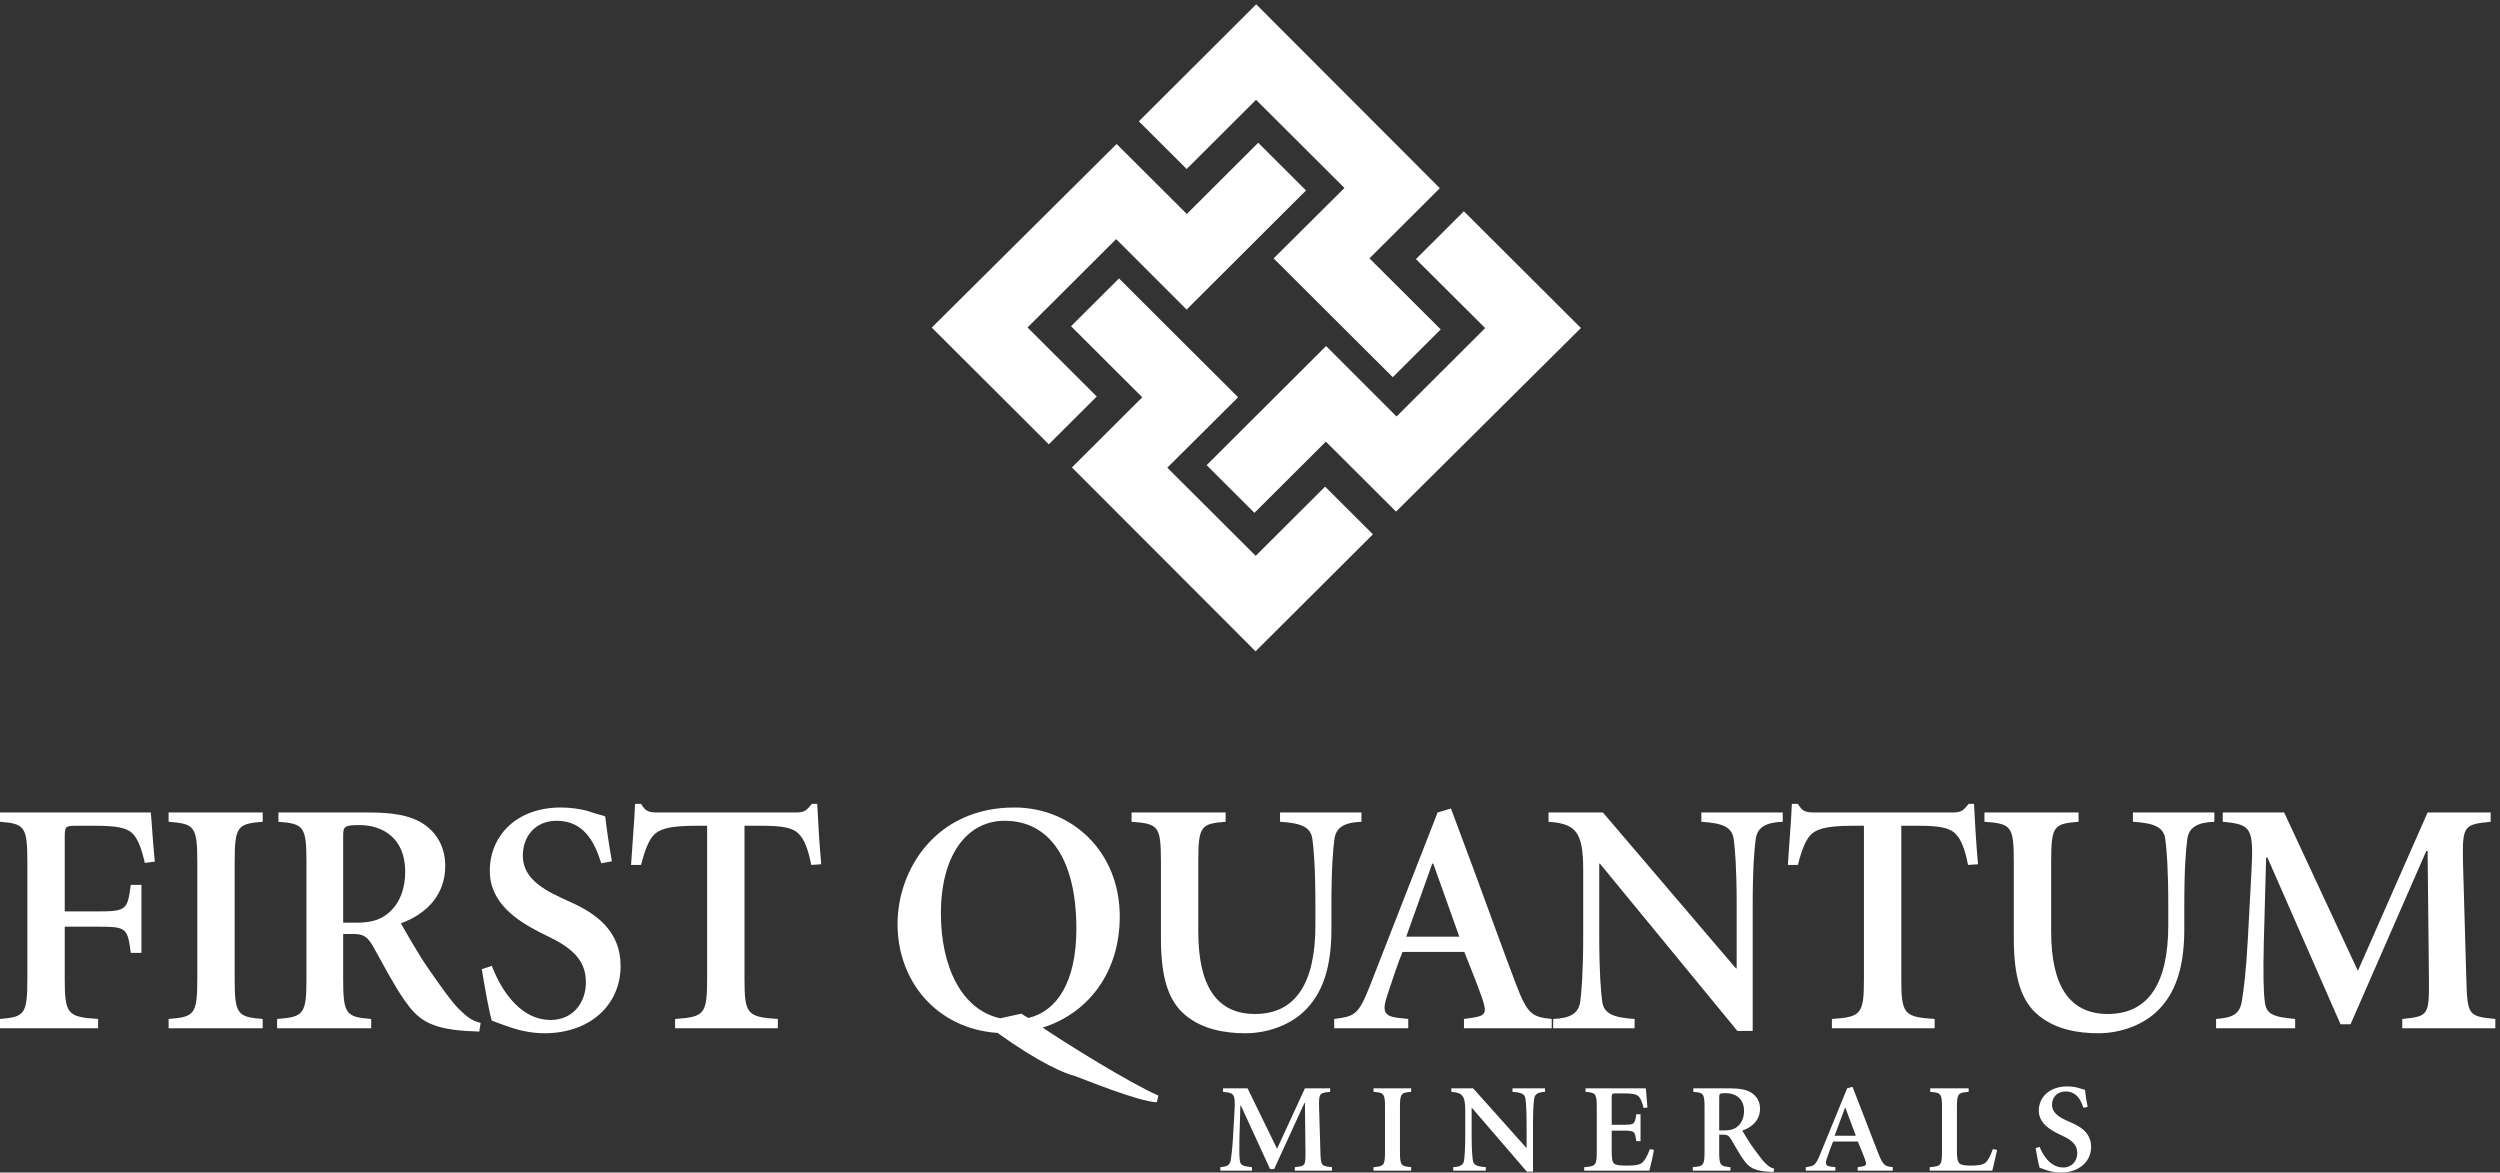 <?xml version="1.0" encoding="UTF-8" standalone="no"?>
<!DOCTYPE svg PUBLIC "-//W3C//DTD SVG 1.1//EN" "http://www.w3.org/Graphics/SVG/1.1/DTD/svg11.dtd">
<svg width="100%" height="100%" viewBox="0 0 113 53" version="1.1" xmlns="http://www.w3.org/2000/svg" xmlns:xlink="http://www.w3.org/1999/xlink" xml:space="preserve" xmlns:serif="http://www.serif.com/" style="fill-rule:evenodd;clip-rule:evenodd;stroke-linejoin:round;stroke-miterlimit:2;">
    <rect x="0" y="0" width="113" height="53" fill="#333333" stroke="none"/>
    <g id="FINAL">
        <g id="HOMEPAGE-Montserrat">
            <g id="Main-Menu">
                <g id="FirstQuantum-723">
                    <path id="Fill-1" d="M55.281,49.192L55.281,49.352C55.799,49.398 55.842,49.455 55.799,50.217L55.733,51.397C55.703,51.946 55.655,52.284 55.624,52.456C55.582,52.674 55.462,52.731 55.16,52.754L55.16,52.914L56.589,52.914L56.589,52.754C56.191,52.719 56.065,52.674 56.041,52.456C56.016,52.284 56.01,51.969 56.022,51.454L56.065,49.971L56.089,49.971L57.409,52.846L57.59,52.846L58.959,49.856L58.983,49.856L59.007,52.055C59.013,52.697 58.995,52.708 58.525,52.754L58.525,52.914L60.207,52.914L60.207,52.754C59.719,52.708 59.701,52.697 59.682,52.055L59.622,50.051C59.61,49.421 59.634,49.398 60.123,49.352L60.123,49.192L58.983,49.192L57.723,51.924L56.39,49.192L55.281,49.192" style="fill:white;"/>
                    <path id="Fill-2" d="M62.083,49.192L62.083,49.352C62.554,49.387 62.602,49.433 62.602,50.051L62.602,52.055C62.602,52.674 62.554,52.719 62.083,52.754L62.083,52.914L63.784,52.914L63.784,52.754C63.325,52.719 63.278,52.674 63.278,52.055L63.278,50.051C63.278,49.433 63.325,49.387 63.784,49.352L63.784,49.192L62.083,49.192" style="fill:white;"/>
                    <path id="Fill-3" d="M65.602,49.192L65.602,49.352C66.096,49.387 66.229,49.524 66.229,50.188L66.229,51.311C66.229,51.964 66.199,52.284 66.175,52.456C66.145,52.662 65.988,52.742 65.686,52.754L65.686,52.914L67.158,52.914L67.158,52.754C66.772,52.731 66.603,52.662 66.573,52.456C66.549,52.284 66.518,51.964 66.518,51.311L66.518,50.074L66.53,50.074L69.015,52.96L69.292,52.96L69.292,50.795C69.292,50.143 69.322,49.822 69.346,49.65C69.376,49.444 69.533,49.364 69.835,49.352L69.835,49.192L68.364,49.192L68.364,49.352C68.749,49.375 68.918,49.444 68.948,49.65C68.973,49.822 69.003,50.143 69.003,50.795L69.003,51.883L68.991,51.883L66.585,49.192L65.602,49.192" style="fill:white;"/>
                    <path id="Fill-4" d="M71.667,49.192L71.667,49.352C72.126,49.387 72.174,49.433 72.174,50.051L72.174,52.055C72.174,52.674 72.126,52.719 71.607,52.754L71.607,52.914L74.55,52.914C74.598,52.754 74.73,52.17 74.755,51.975L74.574,51.941C74.471,52.216 74.369,52.41 74.266,52.519C74.139,52.662 73.862,52.685 73.561,52.685C73.308,52.685 73.09,52.679 72.982,52.611C72.873,52.536 72.849,52.376 72.849,52.044L72.849,51.105L73.368,51.105C73.886,51.105 73.898,51.128 73.959,51.58L74.152,51.58L74.152,50.366L73.959,50.366C73.898,50.807 73.886,50.841 73.368,50.841L72.849,50.841L72.849,49.627C72.849,49.421 72.861,49.421 73.09,49.421L73.392,49.421C73.766,49.421 73.959,49.455 74.061,49.553C74.152,49.639 74.224,49.799 74.284,50.074L74.465,50.062C74.429,49.707 74.405,49.284 74.393,49.192L71.667,49.192" style="fill:white;"/>
                    <path id="Fill-5" d="M77.708,49.616C77.708,49.433 77.72,49.41 78.01,49.41C78.396,49.41 78.83,49.616 78.83,50.211C78.83,50.486 78.745,50.761 78.504,50.944C78.347,51.059 78.179,51.093 77.937,51.093L77.708,51.093L77.708,49.616ZM76.538,49.192L76.538,49.352C76.997,49.387 77.045,49.433 77.045,50.051L77.045,52.055C77.045,52.674 76.997,52.719 76.514,52.754L76.514,52.914L78.215,52.914L78.215,52.754C77.756,52.719 77.708,52.674 77.708,52.055L77.708,51.288L77.901,51.288C78.082,51.288 78.154,51.345 78.251,51.505C78.426,51.803 78.625,52.17 78.818,52.433C79.053,52.754 79.258,52.914 79.915,52.96L80.168,52.971L80.192,52.823C80.017,52.783 79.921,52.697 79.777,52.559C79.662,52.445 79.505,52.238 79.276,51.924C79.083,51.666 78.848,51.265 78.751,51.105C79.24,50.933 79.553,50.595 79.553,50.114C79.553,49.776 79.39,49.535 79.155,49.387C78.914,49.238 78.601,49.192 78.161,49.192L76.538,49.192Z" style="fill:white;"/>
                    <path id="Fill-6" d="M83.491,49.192L82.273,52.17C82.062,52.685 81.995,52.708 81.622,52.754L81.622,52.914L82.96,52.914L82.96,52.754L82.791,52.737C82.526,52.708 82.478,52.634 82.586,52.33C82.671,52.09 82.78,51.769 82.858,51.597L83.973,51.597C84.1,51.895 84.245,52.25 84.305,52.422C84.377,52.639 84.366,52.697 84.136,52.731L83.967,52.754L83.967,52.914L85.553,52.914L85.553,52.754C85.204,52.719 85.119,52.679 84.914,52.17C84.685,51.597 84.419,50.887 84.148,50.188L83.732,49.123L83.491,49.192ZM83.394,50.074L83.412,50.074L83.883,51.334L82.924,51.334L83.394,50.074Z" style="fill:white;"/>
                    <g id="Group-11" transform="matrix(1,0,0,1,0,36.527)">
                        <path id="Fill-7" d="M87.247,12.665L87.247,12.825C87.729,12.86 87.778,12.906 87.778,13.524L87.778,15.528C87.778,16.147 87.729,16.192 87.223,16.227L87.223,16.387L90.051,16.387C90.099,16.215 90.232,15.631 90.268,15.448L90.075,15.414C89.979,15.688 89.882,15.883 89.78,15.992C89.653,16.135 89.364,16.158 89.086,16.158C88.893,16.158 88.694,16.147 88.592,16.078C88.489,16.009 88.453,15.849 88.453,15.517L88.453,13.524C88.453,12.906 88.501,12.86 88.984,12.825L88.984,12.665L87.247,12.665" style="fill:white;"/>
                        <path id="Fill-9" d="M94.361,13.507C94.301,13.186 94.264,12.934 94.24,12.734C94.168,12.705 94.084,12.694 93.987,12.659C93.818,12.602 93.601,12.579 93.438,12.579C92.63,12.579 92.154,13.071 92.154,13.673C92.154,14.234 92.66,14.538 93.058,14.732L93.251,14.824C93.728,15.047 93.891,15.276 93.891,15.597C93.891,15.952 93.649,16.244 93.258,16.244C92.636,16.244 92.311,15.608 92.19,15.311L92.009,15.368C92.07,15.717 92.142,16.107 92.19,16.255C92.263,16.278 92.371,16.324 92.54,16.376C92.697,16.427 92.914,16.473 93.143,16.473C93.957,16.473 94.518,15.992 94.518,15.311C94.518,14.715 94.084,14.411 93.613,14.211L93.456,14.142C92.992,13.942 92.751,13.73 92.751,13.409C92.751,13.083 92.968,12.808 93.366,12.808C93.872,12.808 94.059,13.209 94.168,13.541L94.361,13.507" style="fill:white;"/>
                        <path id="Fill-10" d="M0,0.197L0,0.617C1.116,0.707 1.237,0.827 1.237,2.448L1.237,7.7C1.237,9.32 1.116,9.44 0,9.53L0,9.95L4.434,9.95L4.434,9.53C3.046,9.44 2.926,9.32 2.926,7.7L2.926,5.359L4.434,5.359C5.731,5.359 5.761,5.419 5.912,6.544L6.394,6.544L6.394,3.468L5.912,3.468C5.761,4.579 5.731,4.669 4.434,4.669L2.926,4.669L2.926,1.337C2.926,0.797 2.956,0.797 3.529,0.797L4.313,0.797C5.248,0.797 5.731,0.887 5.987,1.142C6.213,1.367 6.394,1.787 6.545,2.478L6.997,2.418C6.907,1.548 6.847,0.437 6.816,0.197L0,0.197" style="fill:white;"/>
                    </g>
                    <path id="Fill-12" d="M7.621,36.724L7.621,37.144C8.797,37.234 8.918,37.354 8.918,38.975L8.918,44.227C8.918,45.847 8.797,45.967 7.621,46.057L7.621,46.477L11.874,46.477L11.874,46.057C10.728,45.967 10.607,45.847 10.607,44.227L10.607,38.975C10.607,37.354 10.728,37.234 11.874,37.144L11.874,36.724L7.621,36.724" style="fill:white;"/>
                    <path id="Fill-13" d="M15.511,37.834C15.511,37.354 15.541,37.294 16.265,37.294C17.23,37.294 18.316,37.834 18.316,39.395C18.316,40.115 18.105,40.835 17.501,41.316C17.109,41.616 16.687,41.706 16.084,41.706L15.511,41.706L15.511,37.834ZM12.585,36.724L12.585,37.144C13.731,37.234 13.852,37.354 13.852,38.975L13.852,44.227C13.852,45.847 13.731,45.967 12.525,46.057L12.525,46.477L16.778,46.477L16.778,46.057C15.631,45.967 15.511,45.847 15.511,44.227L15.511,42.216L15.993,42.216C16.446,42.216 16.627,42.366 16.868,42.786C17.305,43.566 17.803,44.527 18.286,45.217C18.874,46.057 19.386,46.477 21.03,46.598L21.664,46.627L21.724,46.237C21.287,46.132 21.045,45.907 20.683,45.547C20.397,45.247 20.005,44.707 19.432,43.881C18.949,43.206 18.361,42.156 18.12,41.736C19.341,41.286 20.125,40.4 20.125,39.14C20.125,38.255 19.718,37.624 19.13,37.234C18.527,36.844 17.743,36.724 16.642,36.724L12.585,36.724Z" style="fill:white;"/>
                    <path id="Fill-14" d="M27.658,38.93C27.508,38.089 27.417,37.429 27.357,36.904C27.176,36.829 26.965,36.799 26.724,36.709C26.301,36.559 25.758,36.499 25.351,36.499C23.33,36.499 22.139,37.789 22.139,39.365C22.139,40.835 23.406,41.631 24.401,42.141L24.884,42.381C26.075,42.966 26.482,43.566 26.482,44.407C26.482,45.337 25.879,46.102 24.899,46.102C23.346,46.102 22.531,44.437 22.229,43.656L21.777,43.806C21.928,44.722 22.109,45.742 22.229,46.132C22.41,46.192 22.682,46.312 23.104,46.447C23.496,46.582 24.039,46.703 24.612,46.703C26.648,46.703 28.051,45.442 28.051,43.656C28.051,42.096 26.965,41.301 25.789,40.775L25.397,40.595C24.235,40.07 23.632,39.515 23.632,38.675C23.632,37.819 24.175,37.099 25.17,37.099C26.437,37.099 26.905,38.149 27.176,39.02L27.658,38.93" style="fill:white;"/>
                    <path id="Fill-15" d="M28.976,39.095C29.157,38.375 29.338,37.984 29.519,37.774C29.76,37.504 30.152,37.324 31.449,37.324L31.962,37.324L31.962,44.227C31.962,45.847 31.841,45.967 30.514,46.057L30.514,46.477L35.159,46.477L35.159,46.057C33.772,45.967 33.651,45.847 33.651,44.227L33.651,37.324L34.435,37.324C35.37,37.324 35.853,37.414 36.109,37.699C36.335,37.924 36.516,38.314 36.667,39.095L37.12,39.065C37.029,38.104 36.969,36.964 36.939,36.334L36.697,36.334C36.456,36.634 36.366,36.724 35.974,36.724L29.76,36.724C29.338,36.724 29.187,36.694 28.976,36.334L28.705,36.334C28.674,37.114 28.584,38.104 28.524,39.095L28.976,39.095" style="fill:white;"/>
                    <path id="Fill-16" d="M52.361,49.523C51.034,48.937 48.17,47.153 47.129,46.447C49.18,45.802 50.613,43.971 50.613,41.421C50.613,38.494 48.456,36.499 45.847,36.499C42.303,36.499 40.569,39.305 40.569,41.766C40.569,44.377 42.364,46.507 45.093,46.688C47.008,48.068 48.155,48.533 48.592,48.638C48.939,48.758 51.441,49.793 52.286,49.823L52.361,49.523ZM45.214,46.027C43.479,45.652 42.529,43.716 42.529,41.286C42.529,38.63 43.721,37.099 45.41,37.099C47.446,37.099 48.652,38.855 48.652,41.976C48.652,44.407 47.762,45.712 46.481,46.012C46.345,45.937 46.254,45.877 46.164,45.817L45.214,46.027Z" style="fill:white;"/>
                    <path id="Fill-17" d="M51.147,36.724L51.147,37.144C52.353,37.234 52.474,37.324 52.474,38.945L52.474,42.411C52.474,44.181 52.806,45.262 53.605,45.907C54.359,46.522 55.354,46.703 56.289,46.703C57.345,46.703 58.416,46.297 59.079,45.577C59.909,44.692 60.18,43.446 60.18,41.991L60.18,40.925C60.18,39.215 60.256,38.375 60.316,37.924C60.391,37.384 60.783,37.174 61.537,37.144L61.537,36.724L57.858,36.724L57.858,37.144C58.823,37.204 59.245,37.384 59.32,37.924C59.381,38.375 59.456,39.215 59.456,40.925L59.456,41.826C59.456,44.452 58.551,45.832 56.727,45.832C54.947,45.832 54.163,44.497 54.163,42.111L54.163,38.945C54.163,37.324 54.284,37.234 55.399,37.144L55.399,36.724L51.147,36.724" style="fill:white;"/>
                    <path id="Fill-18" d="M64.98,36.724L61.933,44.527C61.405,45.877 61.24,45.937 60.305,46.057L60.305,46.477L63.653,46.477L63.653,46.057L63.23,46.012C62.567,45.937 62.446,45.742 62.718,44.947C62.929,44.317 63.2,43.476 63.396,43.026L66.186,43.026C66.503,43.806 66.865,44.737 67.015,45.187C67.196,45.757 67.166,45.907 66.593,45.997L66.171,46.057L66.171,46.477L70.137,46.477L70.137,46.057C69.263,45.967 69.051,45.862 68.539,44.527C67.966,43.026 67.302,41.165 66.623,39.335L65.583,36.544L64.98,36.724ZM64.738,39.035L64.784,39.035L65.96,42.336L63.562,42.336L64.738,39.035Z" style="fill:white;"/>
                    <path id="Fill-19" d="M69.993,36.724L69.993,37.144C71.23,37.234 71.561,37.594 71.561,39.335L71.561,42.276C71.561,43.986 71.486,44.827 71.426,45.277C71.35,45.817 70.958,46.027 70.204,46.057L70.204,46.477L73.884,46.477L73.884,46.057C72.919,45.997 72.496,45.817 72.421,45.277C72.361,44.827 72.286,43.986 72.286,42.276L72.286,39.035L72.316,39.035L78.529,46.598L79.222,46.598L79.222,40.925C79.222,39.215 79.298,38.375 79.358,37.924C79.433,37.384 79.826,37.174 80.58,37.144L80.58,36.724L76.9,36.724L76.9,37.144C77.865,37.204 78.287,37.384 78.363,37.924C78.423,38.375 78.498,39.215 78.498,40.925L78.498,43.776L78.468,43.776L72.451,36.724L69.993,36.724" style="fill:white;"/>
                    <path id="Fill-20" d="M81.264,39.095C81.445,38.375 81.626,37.984 81.807,37.774C82.048,37.504 82.44,37.324 83.737,37.324L84.25,37.324L84.25,44.227C84.25,45.847 84.129,45.967 82.802,46.057L82.802,46.477L87.447,46.477L87.447,46.057C86.059,45.967 85.939,45.847 85.939,44.227L85.939,37.324L86.723,37.324C87.658,37.324 88.14,37.414 88.397,37.699C88.623,37.924 88.804,38.314 88.955,39.095L89.407,39.065C89.317,38.104 89.257,36.964 89.226,36.334L88.985,36.334C88.744,36.634 88.653,36.724 88.261,36.724L82.048,36.724C81.626,36.724 81.475,36.694 81.264,36.334L80.992,36.334C80.962,37.114 80.872,38.104 80.811,39.095L81.264,39.095" style="fill:white;"/>
                    <path id="Fill-21" d="M89.697,36.724L89.697,37.144C90.903,37.234 91.024,37.324 91.024,38.945L91.024,42.411C91.024,44.181 91.356,45.262 92.155,45.907C92.909,46.522 93.905,46.703 94.84,46.703C95.895,46.703 96.966,46.297 97.63,45.577C98.459,44.692 98.73,43.446 98.73,41.991L98.73,40.925C98.73,39.215 98.806,38.375 98.866,37.924C98.942,37.384 99.334,37.174 100.088,37.144L100.088,36.724L96.408,36.724L96.408,37.144C97.373,37.204 97.795,37.384 97.871,37.924C97.931,38.375 98.006,39.215 98.006,40.925L98.006,41.826C98.006,44.452 97.102,45.832 95.277,45.832C93.497,45.832 92.713,44.497 92.713,42.111L92.713,38.945C92.713,37.324 92.834,37.234 93.95,37.144L93.95,36.724L89.697,36.724" style="fill:white;"/>
                    <path id="Fill-22" d="M100.468,36.724L100.468,37.144C101.765,37.264 101.871,37.414 101.765,39.41L101.599,42.501C101.524,43.942 101.404,44.827 101.328,45.277C101.223,45.847 100.921,45.997 100.167,46.057L100.167,46.477L103.741,46.477L103.741,46.057C102.746,45.967 102.429,45.847 102.369,45.277C102.308,44.827 102.293,44.001 102.323,42.651L102.429,38.765L102.489,38.765L105.792,46.297L106.244,46.297L109.668,38.465L109.728,38.465L109.788,44.227C109.803,45.907 109.758,45.937 108.582,46.057L108.582,46.477L112.789,46.477L112.789,46.057C111.568,45.937 111.523,45.907 111.477,44.227L111.327,38.975C111.296,37.324 111.357,37.264 112.578,37.144L112.578,36.724L109.728,36.724L106.576,43.881L103.243,36.724L100.468,36.724" style="fill:white;"/>
                    <path id="Fill-23" d="M63.123,18.825L67.129,14.83L64,11.711L66.167,9.55L71.457,14.826L63.101,23.125L59.929,19.961L56.701,23.18L54.54,21.025L59.939,15.641L63.123,18.825" style="fill:white;"/>
                    <path id="Fill-24" d="M60.769,8.496L56.773,4.511L53.637,7.639L51.476,5.484L56.78,0.195L65.08,8.506L61.9,11.678L65.12,14.889L62.953,17.049L57.568,11.68L60.769,8.496" style="fill:white;"/>
                    <path id="Fill-25" d="M50.45,10.808L46.444,14.802L49.573,17.922L47.406,20.083L42.116,14.807L50.471,6.508L53.644,9.672L56.872,6.453L59.033,8.608L53.635,13.992L50.45,10.808" style="fill:white;"/>
                    <path id="Fill-26" d="M52.762,21.139L56.758,25.124L59.895,21.996L62.056,24.151L56.752,29.44L48.45,21.129L51.631,17.957L48.411,14.746L50.578,12.586L55.963,17.956L52.762,21.139" style="fill:white;"/>
                </g>
            </g>
        </g>
    </g>
</svg>

